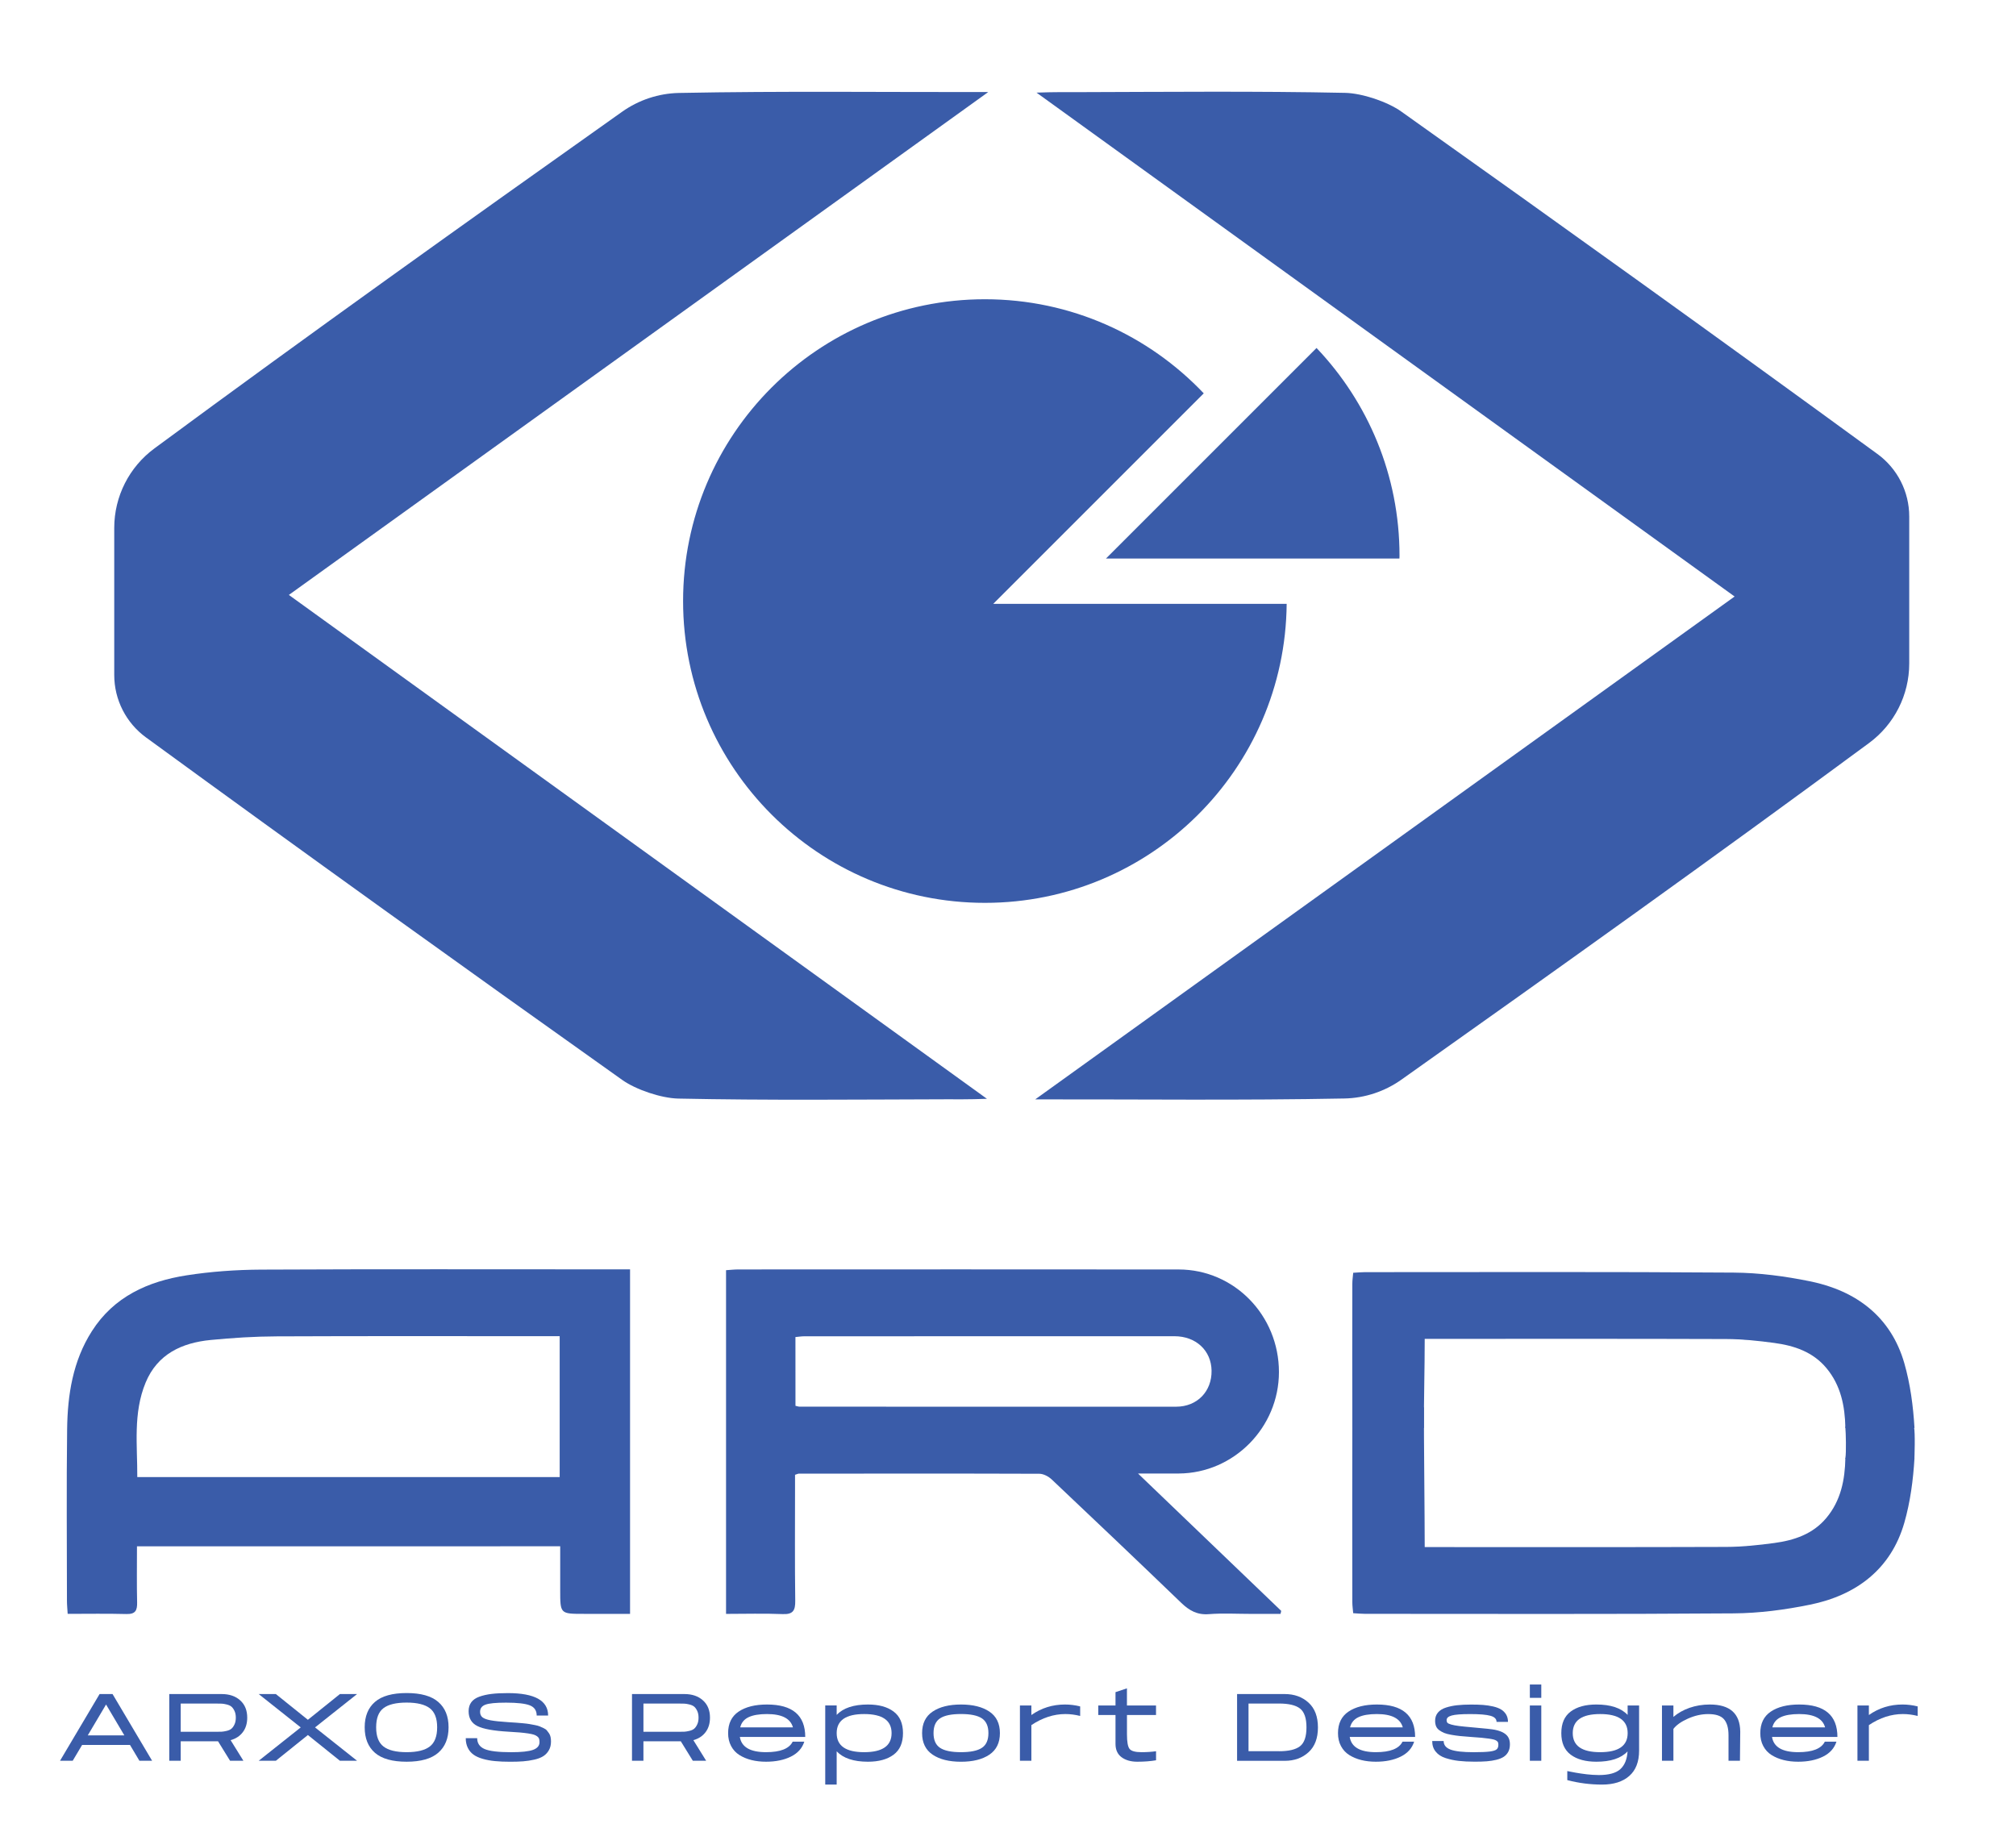<?xml version="1.0" encoding="utf-8"?>
<!-- Generator: Adobe Illustrator 24.1.1, SVG Export Plug-In . SVG Version: 6.00 Build 0)  -->
<svg version="1.1" id="Layer_1" xmlns="http://www.w3.org/2000/svg" xmlns:xlink="http://www.w3.org/1999/xlink" x="0px" y="0px"
	 viewBox="0 0 701.61 636.35" style="enable-background:new 0 0 701.61 636.35;" xml:space="preserve">
<style type="text/css">
	.st0{fill:#3A5CA9;}
</style>
<g>
	<g>
		<path class="st0" d="M-133.8,410.48"/>
	</g>
	<path class="st0" d="M47.67,538.18c0,6.7-0.1,13.13,0.05,19.55c0.06,2.76-0.59,4.1-3.7,4.02c-6.7-0.18-13.41-0.06-20.47-0.06
		c-0.1-1.77-0.25-3.12-0.25-4.47c-0.01-19.92-0.19-39.84,0.06-59.76c0.15-11.99,1.97-23.74,8.61-34.15
		c7.67-12.04,19.54-17.35,32.95-19.44c8.53-1.33,17.25-1.94,25.9-1.99c40.96-0.2,81.92-0.09,122.88-0.09c1.78,0,3.57,0,5.57,0
		c0,40.05,0,79.55,0,119.9c-5.32,0-10.72,0-16.11,0c-8.2,0-8.2,0-8.2-8.24c0-5.02,0-10.03,0-15.28
		C145.81,538.18,97.06,538.18,47.67,538.18z M194.78,465.05c-1.73,0-2.98,0-4.23,0c-31.4,0-62.8-0.08-94.2,0.06
		c-7.69,0.03-15.4,0.51-23.06,1.26c-10.01,0.98-18.5,4.9-22.61,14.83c-4.42,10.67-2.84,21.91-2.9,32.89c49.32,0,98.15,0,147,0
		C194.78,497.67,194.78,481.59,194.78,465.05z"/>
	<path class="st0" d="M396.05,512.84c17.16,16.47,33.5,32.14,49.84,47.81c-0.08,0.35-0.16,0.7-0.24,1.05c-3.41,0-6.82,0-10.23,0
		c-4.91,0-9.84-0.29-14.72,0.09c-4.05,0.32-6.84-1.27-9.6-3.93c-14.95-14.39-29.98-28.68-45.06-42.93c-1.1-1.04-2.85-1.99-4.3-2
		c-27.91-0.1-55.83-0.06-83.74-0.04c-0.26,0-0.51,0.15-1.31,0.4c0,1.46,0,3.08,0,4.71c0,13.05-0.1,26.09,0.07,39.14
		c0.04,3.35-0.73,4.79-4.39,4.63c-6.43-0.27-12.88-0.07-19.69-0.07c0-39.93,0-79.53,0-119.62c1.39-0.09,2.87-0.26,4.35-0.26
		c51.06-0.01,102.12-0.05,153.18,0.01c19.36,0.02,34.88,16.01,34.89,35.68c0.01,19.28-15.67,35.2-34.82,35.33
		C405.95,512.86,401.62,512.84,396.05,512.84z M276.84,489.28c0.76,0.17,1.02,0.29,1.28,0.29c43.74,0.02,87.48,0.05,131.22,0.02
		c7.33-0.01,12.43-5.35,12.31-12.55c-0.11-7.01-5.44-11.98-12.93-11.98c-42.9-0.01-85.8,0-128.7,0.02c-1.05,0-2.1,0.17-3.19,0.27
		C276.84,473.49,276.84,481.32,276.84,489.28z"/>
	<path class="st0" d="M642.23,507.47c-0.15,7.55-1.56,14.8-6.64,20.86c-4.71,5.62-11.19,7.77-18.1,8.7
		c-5.54,0.75-11.16,1.34-16.74,1.36c-34.36,0.12-68.73,0.06-103.09,0.06c-0.68,0-1.36,0-1.83,0c0-10.48-0.31-38.44-0.28-48.65h-24.9
		c-0.07,16.74-0.03,51.14-0.01,67.89c0,1.21,0.19,2.41,0.3,3.77c1.58,0.09,2.83,0.22,4.07,0.22c42.78,0,85.56,0.16,128.34-0.16
		c8.88-0.06,17.87-1.25,26.59-3.03c16.09-3.28,28.15-12.35,32.8-28.5c2.08-7.24,3.09-14.91,3.54-22.53H642.23z"/>
	<g>
		<path class="st0" d="M603.68,207.61c-82.43,59.27-162.89,117.13-243.4,175.02c35.87-0.05,71.75,0.39,107.62-0.31
			c7.12-0.14,14.03-2.45,19.84-6.57c54.47-38.6,108.82-77.37,162.54-117.01l0.16-0.12c8.81-6.47,14.01-16.75,14.01-27.68v-51.2
			c0-8.6-4.12-16.68-11.07-21.74l-0.13-0.09c-54.92-40.08-110.16-79.73-165.59-119.1c-4.82-3.42-13.6-6.36-19.51-6.49
			c-30.97-0.65-61.97-0.33-92.95-0.25c-3.36,0.01-8.07-0.08-14.47,0.17C442.44,91.21,523.18,149.54,603.68,207.61z"/>
		<path class="st0" d="M100.53,207.06c82.43-59.27,162.89-117.13,243.4-175.02c-35.87,0.05-71.75-0.39-107.62,0.31
			c-7.12,0.14-14.03,2.45-19.84,6.57c-54.47,38.6-108.82,77.37-162.54,117.01l-0.16,0.12c-8.81,6.47-14.01,16.75-14.01,27.68v51.2
			c0,8.6,4.12,16.68,11.07,21.74l0.13,0.09c54.92,40.08,110.16,79.73,165.59,119.1c4.82,3.42,13.6,6.36,19.51,6.49
			c30.97,0.65,61.97,0.33,92.95,0.25c3.36-0.01,8.07,0.08,14.47-0.17C261.77,323.46,181.03,265.13,100.53,207.06z"/>
		<path class="st0" d="M339.55,216.28l6.1-6.1h-2.77h2.77l73.28-73.28c-19.14-20.16-46.17-32.75-76.16-32.75
			c-58.01,0-105.04,47.03-105.04,105.04s47.03,105.04,105.04,105.04c57.68,0,104.49-46.5,105.02-104.06H345.64L339.55,216.28z"/>
		<path class="st0" d="M384.89,194.4h102.14c0-0.33,0.03-0.66,0.03-0.99c0-28.02-10.99-53.46-28.88-72.3L384.89,194.4z"/>
	</g>
	<g>
		<path class="st0" d="M48.52,612.82l-3.28-5.51H28.58l-3.28,5.51h-4.41l13.77-23.22h4.51l13.77,23.22H48.52z M30.54,603.99h12.74
			l-6.37-10.75L30.54,603.99z"/>
		<path class="st0" d="M86.04,597.82c0,2.01-0.51,3.69-1.53,5.04c-1.02,1.35-2.43,2.28-4.25,2.79l4.45,7.17h-4.64l-4.18-6.77H62.89
			v6.77h-3.98V589.6h18.25c2.68,0,4.83,0.74,6.45,2.21C85.23,593.27,86.04,595.28,86.04,597.82z M62.89,592.91v9.82h12.61
			c0.71,0,1.27-0.01,1.69-0.03c0.42-0.02,0.98-0.12,1.68-0.28s1.24-0.41,1.64-0.73s0.76-0.81,1.08-1.48
			c0.32-0.66,0.48-1.46,0.48-2.39c0-0.93-0.16-1.73-0.48-2.39c-0.32-0.66-0.68-1.16-1.08-1.48s-0.95-0.56-1.64-0.73
			s-1.26-0.26-1.68-0.28c-0.42-0.02-0.98-0.03-1.69-0.03H62.89z"/>
		<path class="st0" d="M90.03,612.82l14.63-11.61L90.03,589.6H96l11.15,8.96l11.15-8.96h5.97l-14.63,11.61l14.63,11.61h-5.97
			l-11.15-8.96L96,612.82H90.03z"/>
		<path class="st0" d="M141.52,613.15c-4.98,0-8.65-1.03-11.03-3.1c-2.38-2.07-3.57-5.03-3.57-8.88c0-3.83,1.19-6.77,3.57-8.83
			c2.38-2.06,6.05-3.09,11.03-3.09c4.95,0,8.63,1.03,11.01,3.1c2.39,2.07,3.58,5,3.58,8.81c0,3.83-1.19,6.78-3.58,8.86
			C150.14,612.11,146.47,613.15,141.52,613.15z M133.47,607.86c1.71,1.32,4.4,1.97,8.05,1.97c3.65,0,6.33-0.66,8.05-1.97
			c1.71-1.32,2.57-3.54,2.57-6.69c0-3.12-0.86-5.33-2.57-6.64c-1.71-1.3-4.4-1.96-8.05-1.96c-3.67,0-6.36,0.65-8.06,1.94
			c-1.7,1.29-2.55,3.51-2.55,6.65C130.9,604.32,131.76,606.54,133.47,607.86z"/>
		<path class="st0" d="M162.09,604.96h3.98c0,1.77,0.86,3.03,2.57,3.77c1.71,0.74,4.81,1.11,9.27,1.11c3.54,0,6.07-0.27,7.58-0.81
			c1.51-0.54,2.27-1.44,2.27-2.7c0-0.46-0.05-0.85-0.15-1.16c-0.1-0.31-0.32-0.59-0.66-0.85s-0.74-0.45-1.19-0.6
			c-0.45-0.14-1.12-0.28-2.01-0.42c-0.88-0.13-1.84-0.24-2.85-0.33c-1.02-0.09-2.34-0.18-3.98-0.27c-5.09-0.29-8.67-0.93-10.73-1.94
			c-2.07-1.01-3.1-2.74-3.1-5.19c0-1.24,0.31-2.28,0.93-3.12s1.56-1.49,2.82-1.94c1.26-0.45,2.68-0.77,4.25-0.96
			c1.57-0.19,3.46-0.28,5.67-0.28c9.33,0,14,2.6,14,7.8h-3.98c0-1.72-0.79-2.9-2.37-3.53c-1.58-0.63-4.35-0.95-8.31-0.95
			c-3.52,0-5.9,0.23-7.15,0.7c-1.25,0.46-1.87,1.29-1.87,2.49c0,0.84,0.28,1.48,0.83,1.92c0.55,0.44,1.5,0.79,2.84,1.04
			c1.34,0.25,3.4,0.47,6.19,0.65c1.17,0.07,2.06,0.12,2.65,0.17c0.6,0.04,1.39,0.11,2.37,0.2c0.98,0.09,1.73,0.18,2.24,0.27
			c0.51,0.09,1.14,0.21,1.89,0.35c0.75,0.14,1.32,0.3,1.71,0.46c0.39,0.17,0.84,0.37,1.36,0.61c0.52,0.24,0.91,0.51,1.16,0.81
			c0.25,0.3,0.51,0.64,0.76,1.01c0.25,0.38,0.43,0.8,0.53,1.28c0.1,0.48,0.15,1,0.15,1.58c0,1.17-0.25,2.19-0.75,3.05
			s-1.15,1.55-1.96,2.06c-0.81,0.51-1.85,0.91-3.12,1.19c-1.27,0.29-2.55,0.48-3.83,0.58c-1.28,0.1-2.79,0.15-4.51,0.15
			c-1.99,0-3.75-0.07-5.28-0.22c-1.53-0.14-2.95-0.4-4.28-0.78s-2.41-0.87-3.25-1.48c-0.84-0.61-1.5-1.39-1.97-2.36
			C162.33,607.36,162.09,606.24,162.09,604.96z"/>
		<path class="st0" d="M247.09,597.82c0,2.01-0.51,3.69-1.53,5.04c-1.02,1.35-2.43,2.28-4.25,2.79l4.45,7.17h-4.64l-4.18-6.77
			h-13.01v6.77h-3.98V589.6h18.25c2.68,0,4.83,0.74,6.45,2.21C246.28,593.27,247.09,595.28,247.09,597.82z M223.93,592.91v9.82
			h12.61c0.71,0,1.27-0.01,1.69-0.03c0.42-0.02,0.98-0.12,1.68-0.28s1.24-0.41,1.64-0.73s0.76-0.81,1.08-1.48
			c0.32-0.66,0.48-1.46,0.48-2.39c0-0.93-0.16-1.73-0.48-2.39c-0.32-0.66-0.68-1.16-1.08-1.48s-0.95-0.56-1.64-0.73
			s-1.26-0.26-1.68-0.28c-0.42-0.02-0.98-0.03-1.69-0.03H223.93z"/>
		<path class="st0" d="M266.6,609.83c4.98,0,8.06-1.22,9.26-3.65h4.05c-0.73,2.28-2.28,4.01-4.66,5.19
			c-2.38,1.18-5.26,1.78-8.64,1.78c-1.84,0-3.53-0.19-5.09-0.58c-1.56-0.39-2.95-0.97-4.18-1.74s-2.19-1.81-2.89-3.12
			c-0.7-1.3-1.05-2.81-1.05-4.51c0-3.36,1.22-5.86,3.67-7.5c2.44-1.64,5.73-2.46,9.87-2.46c8.87,0,13.3,3.76,13.3,11.28h-22.76
			C258.05,608.06,261.09,609.83,266.6,609.83z M266.93,596.56c-2.72,0-4.86,0.36-6.4,1.09c-1.55,0.73-2.52,1.91-2.92,3.55h18.35
			C275.11,598.11,272.1,596.56,266.93,596.56z"/>
		<path class="st0" d="M302.06,593.24c3.76,0,6.74,0.81,8.92,2.44c2.19,1.63,3.28,4.13,3.28,7.52c0,3.38-1.09,5.89-3.28,7.51
			c-2.19,1.63-5.17,2.44-8.92,2.44c-4.98,0-8.6-1.21-10.88-3.62v11.58h-3.98v-27.54h3.98v3.28
			C293.46,594.45,297.09,593.24,302.06,593.24z M291.18,603.2c0,4.42,3.19,6.63,9.56,6.63s9.55-2.21,9.55-6.63s-3.18-6.64-9.55-6.64
			S291.18,598.77,291.18,603.2z"/>
		<path class="st0" d="M344.32,610.7c-2.44,1.64-5.73,2.46-9.87,2.46c-4.14,0-7.43-0.82-9.87-2.46c-2.44-1.64-3.67-4.14-3.67-7.5
			s1.22-5.86,3.67-7.5c2.44-1.64,5.73-2.46,9.87-2.46c4.14,0,7.43,0.82,9.87,2.46c2.44,1.64,3.67,4.14,3.67,7.5
			S346.76,609.06,344.32,610.7z M327.16,608.32c1.51,1.01,3.94,1.51,7.28,1.51s5.77-0.5,7.28-1.51c1.52-1.01,2.27-2.72,2.27-5.13
			c0-2.41-0.76-4.12-2.27-5.13c-1.51-1.01-3.94-1.51-7.28-1.51s-5.77,0.5-7.28,1.51c-1.52,1.01-2.27,2.71-2.27,5.13
			C324.89,605.61,325.65,607.32,327.16,608.32z"/>
		<path class="st0" d="M370.64,593.24c1.75,0,3.51,0.22,5.28,0.66v3.32c-1.77-0.44-3.48-0.66-5.14-0.66c-4.05,0-8,1.28-11.84,3.85
			v12.41h-3.98v-19.24h3.98v3.32C362.4,594.46,366.31,593.24,370.64,593.24z"/>
		<path class="st0" d="M402.33,596.89h-10.12v6.77c0,2.61,0.3,4.29,0.91,5.04s1.99,1.13,4.13,1.13c1.86,0,3.55-0.11,5.08-0.33v3.15
			c-1.9,0.33-4.08,0.5-6.54,0.5c-2.23,0-4.05-0.52-5.46-1.56c-1.4-1.04-2.11-2.59-2.11-4.64v-10.05h-6v-3.32h6v-4.64l3.98-1.33v5.97
			h10.12V596.89z"/>
		<path class="st0" d="M447.12,589.6c3.34,0,6.1,1,8.28,2.99c2.18,1.99,3.27,4.87,3.27,8.63c0,3.76-1.09,6.64-3.27,8.63
			c-2.18,1.99-4.94,2.99-8.28,2.99h-16.59V589.6H447.12z M445.13,609.5c3.41,0,5.85-0.59,7.33-1.76c1.48-1.17,2.22-3.35,2.22-6.54
			c0-3.18-0.74-5.36-2.22-6.54c-1.48-1.17-3.93-1.76-7.33-1.76h-10.62v16.59H445.13z"/>
		<path class="st0" d="M478.84,609.83c4.98,0,8.06-1.22,9.26-3.65h4.05c-0.73,2.28-2.28,4.01-4.66,5.19
			c-2.38,1.18-5.26,1.78-8.64,1.78c-1.84,0-3.53-0.19-5.09-0.58c-1.56-0.39-2.95-0.97-4.18-1.74s-2.19-1.81-2.89-3.12
			c-0.7-1.3-1.04-2.81-1.04-4.51c0-3.36,1.22-5.86,3.67-7.5c2.44-1.64,5.73-2.46,9.87-2.46c8.87,0,13.3,3.76,13.3,11.28h-22.76
			C470.29,608.06,473.33,609.83,478.84,609.83z M479.17,596.56c-2.72,0-4.86,0.36-6.4,1.09c-1.55,0.73-2.52,1.91-2.92,3.55h18.35
			C487.35,598.11,484.34,596.56,479.17,596.56z"/>
		<path class="st0" d="M498.44,605.95h3.98c0,1.39,0.81,2.39,2.42,2.99c1.61,0.6,4.29,0.9,8.03,0.9c2.5,0,4.35-0.08,5.56-0.23
			c1.21-0.16,2.01-0.4,2.42-0.75c0.41-0.34,0.61-0.87,0.61-1.58c0-0.33-0.03-0.6-0.1-0.81s-0.24-0.41-0.51-0.6
			c-0.28-0.19-0.6-0.33-0.96-0.43s-0.95-0.21-1.74-0.33c-0.8-0.12-1.65-0.22-2.55-0.3c-0.91-0.08-2.12-0.17-3.65-0.28
			c-1.55-0.11-2.81-0.21-3.78-0.31c-0.97-0.1-1.99-0.24-3.05-0.43c-1.06-0.19-1.9-0.4-2.5-0.65s-1.18-0.56-1.71-0.95
			c-0.53-0.39-0.91-0.85-1.13-1.39c-0.22-0.54-0.33-1.18-0.33-1.91c0-1.13,0.33-2.08,0.98-2.85c0.65-0.77,1.59-1.35,2.8-1.74
			c1.22-0.39,2.52-0.66,3.9-0.81c1.38-0.15,2.99-0.23,4.83-0.23c1.59,0,2.99,0.04,4.18,0.13c1.19,0.09,2.36,0.27,3.5,0.53
			c1.14,0.27,2.07,0.62,2.79,1.06s1.29,1.02,1.73,1.74c0.43,0.72,0.65,1.58,0.65,2.57h-3.98c0-1.02-0.7-1.73-2.11-2.12
			c-1.41-0.4-3.77-0.6-7.08-0.6c-3.1,0-5.24,0.17-6.42,0.5c-1.18,0.33-1.77,0.86-1.77,1.59c0,0.4,0.09,0.71,0.28,0.93
			c0.19,0.22,0.63,0.43,1.34,0.63c0.71,0.2,1.62,0.37,2.74,0.51c1.12,0.14,2.73,0.3,4.83,0.48c4.11,0.35,6.66,0.63,7.63,0.83
			c2.59,0.53,4.19,1.52,4.81,2.95c0.27,0.6,0.4,1.31,0.4,2.12c0,1-0.19,1.85-0.56,2.57c-0.38,0.72-0.9,1.3-1.56,1.74
			c-0.66,0.44-1.53,0.8-2.59,1.06s-2.18,0.44-3.35,0.53c-1.17,0.09-2.57,0.13-4.18,0.13c-2.12,0-3.97-0.09-5.54-0.27
			s-3.1-0.5-4.59-0.98s-2.64-1.22-3.43-2.22C498.84,608.68,498.44,607.43,498.44,605.95z"/>
		<path class="st0" d="M532.42,586.28h3.98v4.64h-3.98V586.28z M532.42,593.58h3.98v19.24h-3.98V593.58z"/>
		<path class="st0" d="M566.46,593.58h3.98v15.69c0,3.89-1.14,6.84-3.42,8.84c-2.28,2-5.43,3-9.46,3c-4.11,0-8.15-0.52-12.11-1.56
			v-3.15c0.07,0.02,0.49,0.1,1.26,0.25c0.77,0.14,1.33,0.25,1.68,0.32c0.34,0.07,0.92,0.16,1.74,0.28c0.82,0.12,1.52,0.21,2.09,0.28
			c0.57,0.07,1.25,0.13,2.02,0.18c0.77,0.05,1.5,0.08,2.19,0.08c3.5,0,5.99-0.69,7.5-2.07c1.5-1.38,2.33-3.43,2.49-6.15
			c-2.26,2.39-5.87,3.58-10.85,3.58c-3.76,0-6.74-0.81-8.92-2.44c-2.19-1.63-3.28-4.13-3.28-7.51c0-3.38,1.09-5.89,3.28-7.52
			c2.19-1.63,5.16-2.44,8.92-2.44c4.98,0,8.6,1.21,10.88,3.62V593.58z M547.35,603.2c0,4.42,3.18,6.63,9.55,6.63
			s9.56-2.21,9.56-6.63s-3.19-6.64-9.56-6.64S547.35,598.77,547.35,603.2z"/>
		<path class="st0" d="M595.06,593.24c6.97,0,10.5,3.13,10.58,9.39l-0.1,10.19h-3.98v-8.86c0-2.5-0.52-4.36-1.56-5.57
			c-1.04-1.22-2.88-1.82-5.51-1.82c-2.34,0-4.7,0.53-7.07,1.59c-2.37,1.06-4.05,2.26-5.04,3.58v11.08h-3.98v-19.24h3.98v3.98
			c1.57-1.35,3.45-2.41,5.62-3.17C590.19,593.63,592.54,593.24,595.06,593.24z"/>
		<path class="st0" d="M625.81,609.83c4.98,0,8.06-1.22,9.26-3.65h4.05c-0.73,2.28-2.28,4.01-4.66,5.19
			c-2.38,1.18-5.26,1.78-8.64,1.78c-1.84,0-3.53-0.19-5.09-0.58c-1.56-0.39-2.95-0.97-4.18-1.74s-2.19-1.81-2.89-3.12
			c-0.7-1.3-1.04-2.81-1.04-4.51c0-3.36,1.22-5.86,3.67-7.5c2.44-1.64,5.73-2.46,9.87-2.46c8.87,0,13.3,3.76,13.3,11.28h-22.76
			C617.26,608.06,620.31,609.83,625.81,609.83z M626.14,596.56c-2.72,0-4.86,0.36-6.4,1.09c-1.55,0.73-2.52,1.91-2.92,3.55h18.35
			C634.33,598.11,631.32,596.56,626.14,596.56z"/>
		<path class="st0" d="M662.11,593.24c1.75,0,3.51,0.22,5.28,0.66v3.32c-1.77-0.44-3.48-0.66-5.14-0.66c-4.05,0-8,1.28-11.84,3.85
			v12.41h-3.98v-19.24h3.98v3.32C653.87,594.46,657.77,593.24,662.11,593.24z"/>
	</g>
	<path class="st0" d="M642.23,496.96c-0.15-7.55-1.56-14.8-6.64-20.86c-4.71-5.62-11.19-7.77-18.1-8.7
		c-5.54-0.75-11.16-1.34-16.74-1.36c-34.36-0.12-68.73-0.06-103.09-0.06c-0.68,0-1.36,0-1.83,0c0,10.48-0.31,20.78-0.28,30.99h-24.9
		c-0.07-16.74-0.03-33.48-0.01-50.22c0-1.21,0.19-2.41,0.3-3.77c1.58-0.09,2.83-0.22,4.07-0.22c42.78,0,85.56-0.16,128.34,0.16
		c8.88,0.06,17.87,1.25,26.59,3.03c16.09,3.28,28.15,12.35,32.8,28.5c2.08,7.24,3.09,14.91,3.54,22.53H642.23z"/>
	<path class="st0" d="M666.26,507.47c0,0,0.34-8.82-0.16-10.92S645,495.46,645,495.46s-2.93-0.02-2.77,1.51s0.34,8.57,0,10.51
		c-0.34,1.94,20.93,0.6,20.93,0.6s2.52,0.25,2.77,0.08C666.18,507.99,666.26,507.47,666.26,507.47z"/>
</g>
<g>
</g>
<g>
</g>
<g>
</g>
<g>
</g>
<g>
</g>
</svg>
